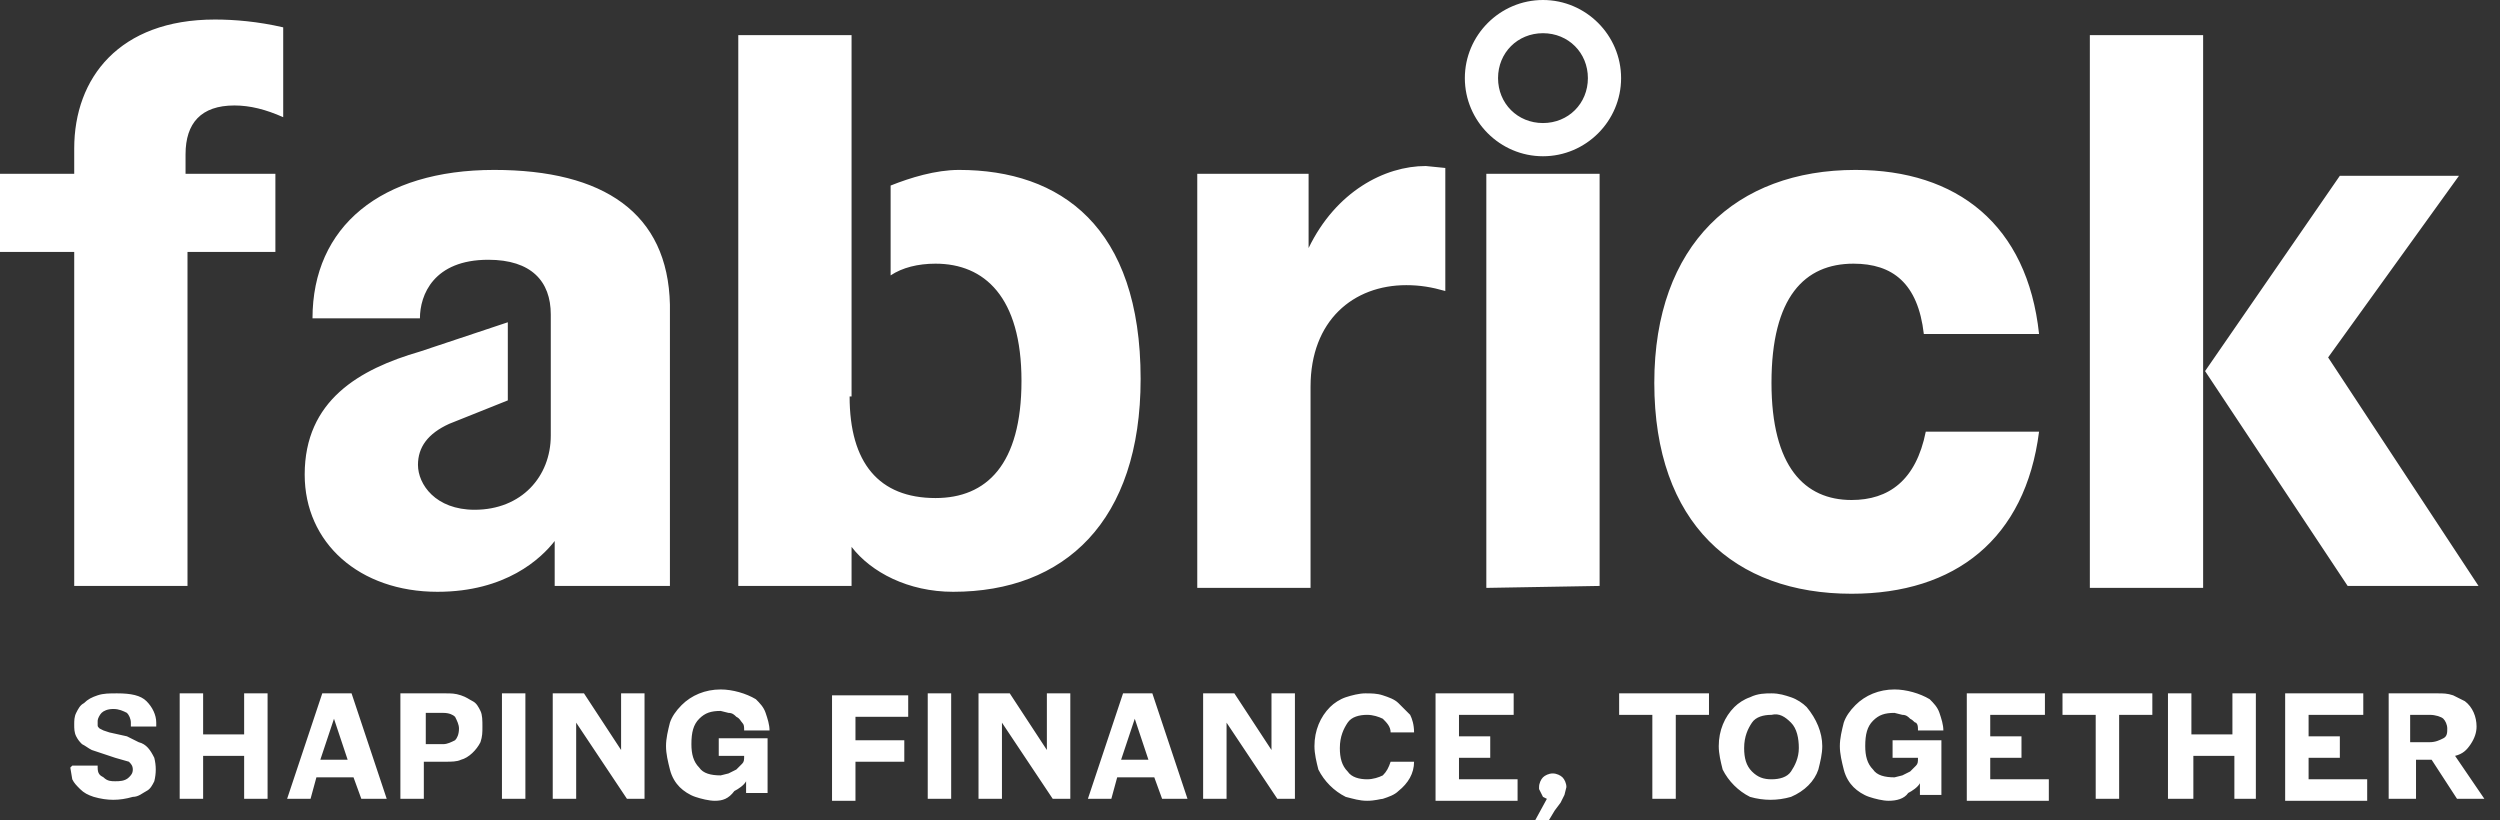 <svg width="128" height="42" xmlns="http://www.w3.org/2000/svg">
    <rect width="100%" height="100%" fill="#333333" stroke="none"/>
    <g fill="#FFF" fill-rule="nonzero">
        <path d="M79 8c-2.2 0-4-1.8-4-4s1.8-4 4-4 4 1.8 4 4-1.8 4-4 4zm0-6.3c-1.3 0-2.3 1-2.3 2.3 0 1.3 1 2.3 2.3 2.3 1.3 0 2.3-1 2.3-2.3 0-1.3-1-2.3-2.3-2.3zM3.8 7.6C3.8 4 6.1 1 11 1c1 0 2.2.1 3.5.4V6c-.9-.4-1.7-.6-2.5-.6-1.7 0-2.5.9-2.5 2.5v1h4.6v4H9.6V30H3.8V12.9H0v-4h3.8V7.6zm39.7 12.7c0 3.4 1.5 5.2 4.4 5.2 2.6 0 4.4-1.7 4.4-6s-1.9-6-4.4-6c-.9 0-1.7.2-2.3.6V9.5c1-.4 2.3-.8 3.5-.8 5.2 0 9.3 2.9 9.3 10.7 0 7.3-3.9 10.9-9.6 10.9-2.3 0-4.2-1-5.2-2.3v2h-5.8V1.8h5.8v18.5h-.1zm23.6 9.8h-5.8V8.9H67v3.8c1.4-2.9 3.9-4.2 6-4.2l1 .1v6.3c-.7-.2-1.3-.3-2-.3-2.7 0-4.9 1.8-4.9 5.2v10.3zm9 0V8.9h5.8V30l-5.8.1zm28.3-8c-.7 5.5-4.3 8.3-9.6 8.3-6 0-10.1-3.6-10.1-10.8 0-7.1 4.2-10.9 10.3-10.9 5.2 0 8.8 2.8 9.4 8.4h-5.9c-.3-2.6-1.6-3.6-3.6-3.6-2.5 0-4.2 1.7-4.2 6.1 0 4.3 1.7 6 4.1 6 1.9 0 3.3-1 3.8-3.5h5.8zm8.4 8H107V1.8h5.8v28.3zm6.4-11.8 7.7 11.7h-6.7l-7.3-11 6.9-10h6.1l-6.7 9.3zM3.7 39.2H5v.1c0 .3.1.4.3.5.2.2.4.2.6.2.2 0 .5 0 .7-.2.1-.1.2-.2.2-.4s-.1-.3-.2-.4l-.7-.2-.6-.2-.6-.2c-.2-.1-.3-.2-.5-.3-.1-.1-.2-.2-.3-.4-.1-.2-.1-.4-.1-.6 0-.2 0-.4.1-.6.1-.2.2-.4.4-.5.2-.2.4-.3.7-.4.3-.1.6-.1 1-.1.7 0 1.2.1 1.5.4.3.3.5.7.5 1.1v.2H6.7V37c0-.2-.1-.4-.2-.5-.2-.1-.4-.2-.7-.2-.3 0-.5.1-.6.2-.1.1-.2.3-.2.4v.2c0 .1 0 .1.1.2l.2.1.3.1.9.2.6.3c.4.1.6.4.8.8.1.4.1.8 0 1.2-.1.2-.2.4-.4.5-.2.1-.4.3-.7.3-.7.2-1.3.2-2 0-.3-.1-.5-.2-.7-.4-.2-.2-.3-.3-.4-.5l-.1-.6.1-.1zm8.8 1.7v-2.2h-2.1v2.2H9.2v-5.4h1.2v2.1h2.1v-2.1h1.2v5.4h-1.2zm5.6-1.1h-1.9l-.3 1.1h-1.2l1.8-5.4H18l1.8 5.4h-1.3l-.4-1.1zm-.3-.9-.7-2.1-.7 2.1h1.4zm3.9 2h-1.2v-5.4h2.3c.3 0 .5 0 .8.1.3.1.4.2.6.3.2.1.3.3.4.5.1.2.1.5.1.8 0 .3 0 .5-.1.8-.2.4-.6.8-1 .9-.2.1-.5.1-.8.1h-1.1v1.9zm1-2.8c.2 0 .4-.1.6-.2.1-.1.2-.3.2-.6 0-.2-.1-.4-.2-.6-.1-.1-.3-.2-.6-.2h-.9v1.6h.9zm3 2.8v-5.4h1.2v5.4h-1.2zm6.4 0L29.5 37v3.9h-1.2v-5.4h1.6l1.9 2.9v-2.9H33v5.4h-.9zm4.5.1c-.3 0-.7-.1-1-.2-.3-.1-.6-.3-.8-.5-.2-.2-.4-.5-.5-.9-.1-.4-.2-.8-.2-1.2 0-.4.1-.8.2-1.2.1-.3.3-.6.6-.9.5-.5 1.2-.8 2-.8.6 0 1.3.2 1.8.5.2.2.4.4.5.7.1.3.2.6.2.9h-1.3c0-.2 0-.3-.1-.4-.1-.1-.1-.2-.3-.3-.1-.1-.2-.2-.4-.2l-.4-.1c-.5 0-.8.1-1.1.4-.3.3-.4.7-.4 1.3 0 .5.1.9.4 1.2.2.3.6.4 1.1.4l.4-.1.4-.2.3-.3c.1-.1.1-.2.1-.4h-1.3v-.9h2.5v2.8h-1.1V40c-.1.2-.4.4-.6.5-.3.4-.6.5-1 .5zm7.2-4.4v1.3h2.5V39h-2.5v2h-1.2v-5.4h3.9v1.1h-2.7v-.1zm3.7 4.3v-5.4h1.2v5.4h-1.2zm6.4 0L51.3 37v3.9h-1.2v-5.4h1.6l1.9 2.9v-2.9h1.2v5.4h-.9zm5.2-1.1h-1.9l-.3 1.1h-1.2l1.8-5.4H59l1.8 5.4h-1.3l-.4-1.1zm-.3-.9-.7-2.1-.7 2.1h1.4zm6.6 2L62.8 37v3.9h-1.2v-5.4h1.6l1.9 2.9v-2.9h1.2v5.4h-.9zm5.8-3.4c0-.3-.2-.5-.4-.7-.2-.1-.5-.2-.8-.2-.4 0-.8.1-1 .4-.2.3-.4.7-.4 1.3 0 .5.1.9.4 1.2.2.3.6.4 1 .4.3 0 .6-.1.8-.2.2-.2.3-.4.4-.7h1.2c0 .6-.3 1.1-.8 1.5-.2.2-.5.3-.8.4-.1 0-.4.1-.8.1s-.7-.1-1.1-.2c-.6-.3-1.1-.8-1.4-1.4-.1-.4-.2-.8-.2-1.2 0-.8.3-1.5.8-2 .2-.2.5-.4.8-.5.3-.1.7-.2 1-.2.3 0 .6 0 .9.1.3.1.6.2.8.4l.6.6c.1.2.2.5.2.9h-1.2zm2.3 3.4v-5.4h4v1.1h-2.8v1.1h1.6v1.1h-1.6v1.1h3V41h-4.2v-.1zm6.7-.6-.1.4-.2.4-.3.4-.3.5h-.7l.6-1.1-.2-.1-.1-.2-.1-.2v-.1c0-.2.1-.4.2-.5.1-.1.3-.2.5-.2s.4.1.5.2c.1.1.2.3.2.5zm5.6-3.7v4.3h-1.2v-4.3h-1.7v-1.1h4.6v1.1h-1.7zm4.9-1.1c.4 0 .7.1 1 .2.3.1.6.3.8.5.5.6.8 1.3.8 2 0 .4-.1.8-.2 1.2-.2.6-.7 1.1-1.4 1.4-.7.2-1.4.2-2.1 0-.6-.3-1.1-.8-1.4-1.4-.1-.4-.2-.8-.2-1.2 0-.8.3-1.5.8-2 .2-.2.5-.4.8-.5.4-.2.8-.2 1.1-.2zm0 4.4c.4 0 .8-.1 1-.4.2-.3.4-.7.4-1.2s-.1-1-.4-1.3c-.3-.3-.6-.5-1-.4-.4 0-.8.1-1 .4-.2.3-.4.7-.4 1.3 0 .5.1.9.4 1.2.3.3.6.4 1 .4zm6 1.1c-.3 0-.7-.1-1-.2-.3-.1-.6-.3-.8-.5-.2-.2-.4-.5-.5-.9-.1-.4-.2-.8-.2-1.2 0-.4.1-.8.2-1.2.1-.3.3-.6.6-.9.5-.5 1.2-.8 2-.8.6 0 1.3.2 1.8.5.2.2.4.4.5.7.1.3.2.6.2.9h-1.3c0-.2 0-.3-.1-.4-.1 0-.1-.1-.3-.2-.1-.1-.2-.2-.4-.2l-.4-.1c-.5 0-.8.1-1.1.4-.3.3-.4.7-.4 1.3 0 .5.1.9.4 1.2.2.3.6.4 1.1.4l.4-.1.4-.2.3-.3c.1-.1.1-.2.1-.4h-1.3v-.9h2.5v2.8h-1.1v-.6c-.1.2-.4.4-.6.5-.2.3-.6.4-1 .4zm4-.1v-5.4h4v1.1h-2.8v1.1h1.6v1.1h-1.6v1.1h3V41h-4.2v-.1zm7.8-4.3v4.3h-1.2v-4.3h-1.7v-1.1h4.6v1.1h-1.7zm5.9 4.3v-2.2h-2.1v2.2H111v-5.4h1.2v2.1h2.1v-2.1h1.2v5.4h-1.1zm2.6 0v-5.4h4v1.1h-2.8v1.1h1.6v1.1h-1.6v1.1h3V41H117v-.1zm6.5 0h-1.2v-5.4h2.5c.3 0 .5 0 .8.1l.6.3c.4.3.6.8.6 1.3 0 .3-.1.6-.3.9-.2.3-.4.5-.8.6l1.5 2.2h-1.4l-1.3-2h-.8v2h-.2zm1.8-3.6c0-.2-.1-.4-.2-.5-.1-.1-.4-.2-.7-.2h-1V38h1c.3 0 .5-.1.7-.2.2-.1.2-.3.2-.5zM25.3 8.7c-5.8 0-9.3 2.9-9.3 7.6h5.5c0-1.2.7-3 3.5-3 2.2 0 3.2 1.1 3.2 2.8v6.2c0 2.1-1.5 3.8-3.9 3.8-2 0-2.9-1.3-2.9-2.3 0-.9.5-1.6 1.6-2.1l3-1.2v-4L21.5 18c-3.1.9-5.9 2.5-5.9 6.3 0 3.5 2.8 6 6.8 6 3.5 0 5.3-1.7 6-2.6V30h5.9V15.6c-.1-4.7-3.4-6.9-9-6.9z"/>
    </g>
</svg>
